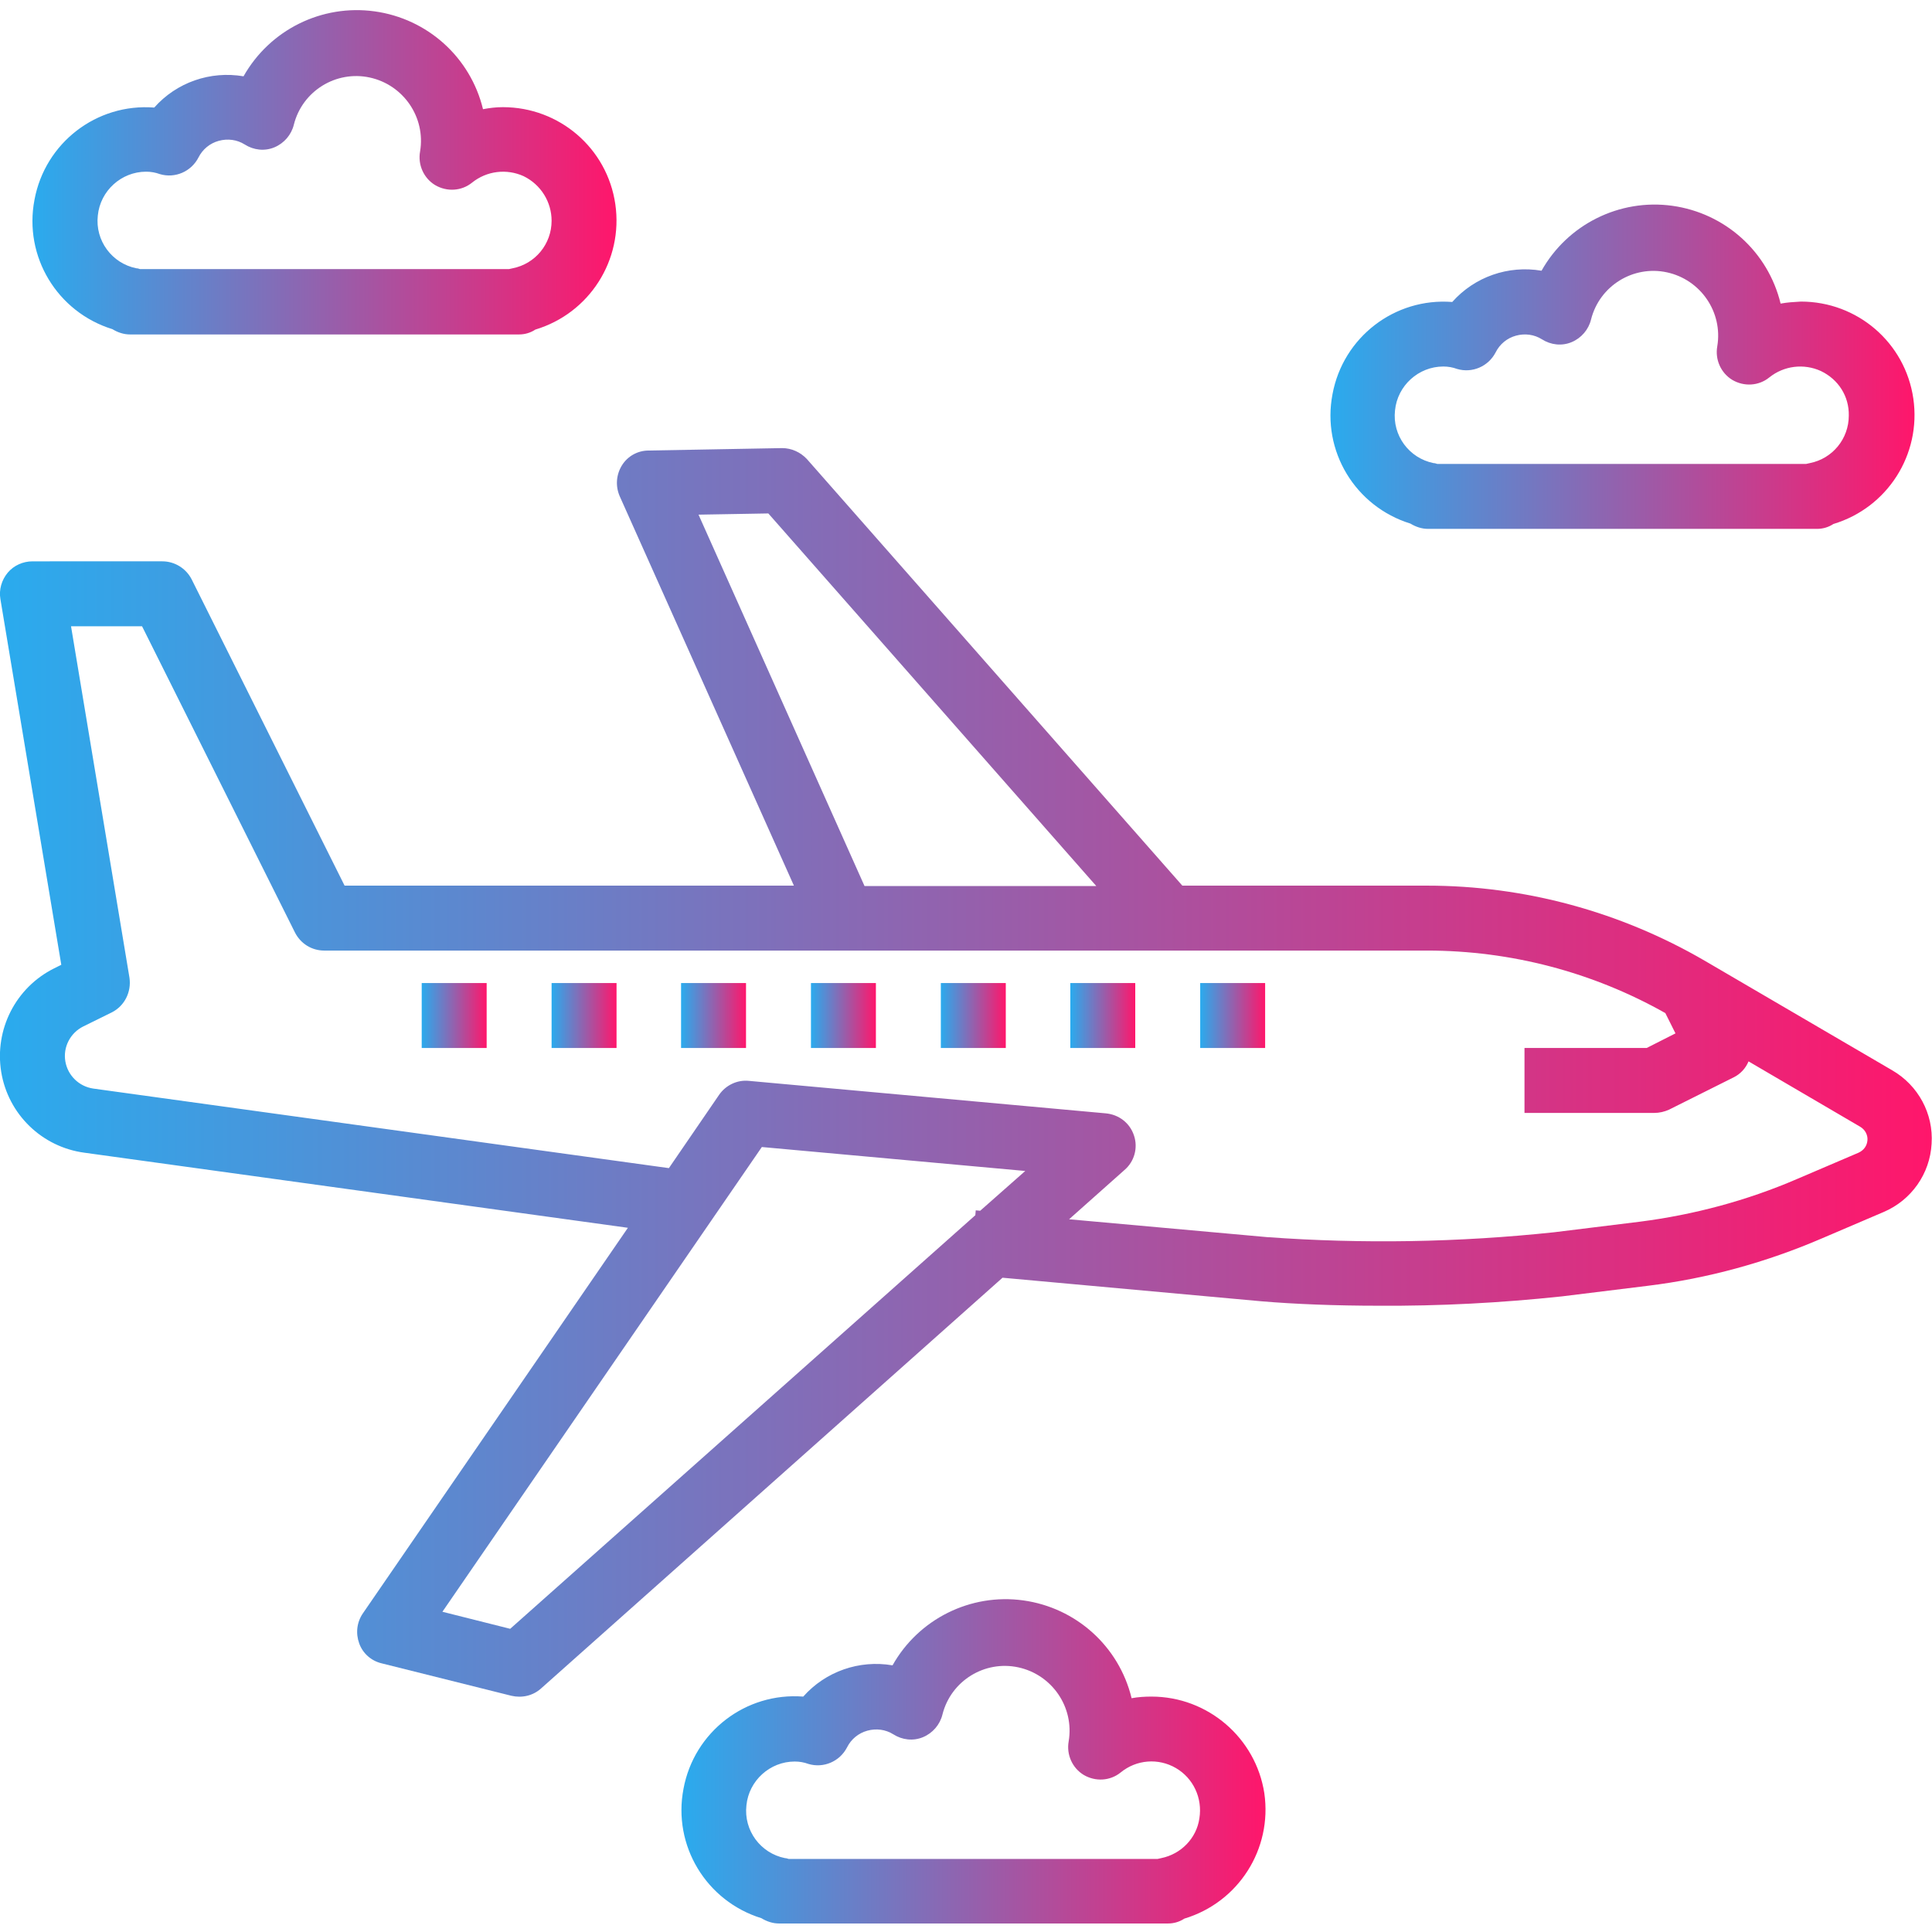 <svg xmlns="http://www.w3.org/2000/svg" xmlns:xlink="http://www.w3.org/1999/xlink" id="Layer_1" x="0px" y="0px" viewBox="0 0 476 476" style="enable-background:new 0 0 476 476;" xml:space="preserve">
<style type="text/css">
	.st0{fill:url(#SVGID_1_);}
	.st1{fill:url(#SVGID_2_);}
	.st2{fill:url(#SVGID_3_);}
	.st3{fill:url(#SVGID_4_);}
	.st4{fill:url(#SVGID_5_);}
	.st5{fill:url(#SVGID_6_);}
	.st6{fill:url(#SVGID_7_);}
	.st7{fill:url(#SVGID_8_);}
	.st8{fill:url(#SVGID_9_);}
	.st9{fill:url(#SVGID_10_);}
	.st10{fill:url(#SVGID_11_);}
</style>
<linearGradient id="SVGID_1_" gradientUnits="userSpaceOnUse" x1="-6.946774e-04" y1="264.247" x2="475.999" y2="264.247">
	<stop offset="0" style="stop-color:#2AABEE"></stop>
	<stop offset="1" style="stop-color:#FF166B"></stop>
</linearGradient>
<path class="st0" d="M20.8,284l133.9,18.5l-65.3,95c-1.5,2.2-1.8,4.9-0.9,7.4c0.9,2.5,3,4.3,5.5,4.9l32,8c2.6,0.6,5.3,0,7.3-1.8  L247,314.8l63.7,5.8c8.2,0.7,18.4,1.1,28.9,1.1c15.1,0.1,30.2-0.7,45.2-2.3l21.1-2.6c14.8-1.8,29.3-5.8,43-11.7l15.2-6.5  c6.8-2.9,11.4-9.4,11.8-16.8c0.5-7.4-3.3-14.4-9.7-18.1l-46.2-27c-20.8-12.1-44.4-18.5-68.4-18.5h-60.3l-92.5-105.1  c-1.6-1.7-3.8-2.7-6.1-2.7l-32.9,0.6c-2.7,0-5.2,1.4-6.6,3.7c-1.4,2.3-1.6,5.1-0.5,7.6l42.9,95.9H84.9l-37.7-75.5  c-1.4-2.7-4.2-4.4-7.2-4.4H8c-2.3,0-4.6,1-6.1,2.8c-1.5,1.8-2.2,4.2-1.8,6.5l15,90.1l-1.8,0.9c-9.4,4.7-14.7,15-13,25.5  C2,274.5,10.3,282.6,20.8,284z M125.7,401.3l-16.7-4.2l78.7-114.5l64.9,5.9l-11.1,9.8l-1.1-0.1l-0.1,1.2L125.7,401.3z M172.1,126.8  l17.2-0.3l80.8,91.8H213L172.1,126.8z M31.9,240.9l-14.4-86.6H35l37.7,75.5c1.4,2.7,4.1,4.4,7.2,4.4h271.7  c20.6,0,40.8,5.3,58.7,15.4l2.5,5l-7.1,3.6h-30.1v16h32c1.2,0,2.5-0.3,3.6-0.8l16-8c1.6-0.8,2.9-2.2,3.6-3.9l27.5,16.1  c1.2,0.7,1.9,2,1.8,3.3c-0.1,1.4-0.9,2.5-2.2,3.1l-15.2,6.5c-12.3,5.3-25.4,8.8-38.7,10.5l-21.1,2.6c-23.5,2.5-47.2,2.9-70.7,1.2  l-48.8-4.4l13.6-12.1c2.5-2.1,3.4-5.5,2.4-8.5c-1-3.1-3.7-5.2-7-5.5l-87.9-8c-2.9-0.3-5.7,1.1-7.3,3.4l-12.4,18.1L23,268.2  c-3.5-0.5-6.3-3.2-6.9-6.7c-0.6-3.5,1.2-7,4.4-8.6l7.1-3.5C30.7,247.8,32.4,244.4,31.9,240.9z"></path>
<linearGradient id="SVGID_2_" gradientUnits="userSpaceOnUse" x1="103.891" y1="250.21" x2="119.875" y2="250.21">
	<stop offset="0" style="stop-color:#2AABEE"></stop>
	<stop offset="1" style="stop-color:#FF166B"></stop>
</linearGradient>
<path class="st1" d="M103.9,242.2h16v16h-16V242.2z"></path>
<linearGradient id="SVGID_3_" gradientUnits="userSpaceOnUse" x1="135.859" y1="250.21" x2="151.843" y2="250.21">
	<stop offset="0" style="stop-color:#2AABEE"></stop>
	<stop offset="1" style="stop-color:#FF166B"></stop>
</linearGradient>
<path class="st2" d="M135.9,242.2h16v16h-16V242.2z"></path>
<linearGradient id="SVGID_4_" gradientUnits="userSpaceOnUse" x1="167.827" y1="250.21" x2="183.811" y2="250.21">
	<stop offset="0" style="stop-color:#2AABEE"></stop>
	<stop offset="1" style="stop-color:#FF166B"></stop>
</linearGradient>
<path class="st3" d="M167.8,242.2h16v16h-16V242.2z"></path>
<linearGradient id="SVGID_5_" gradientUnits="userSpaceOnUse" x1="199.795" y1="250.21" x2="215.779" y2="250.21">
	<stop offset="0" style="stop-color:#2AABEE"></stop>
	<stop offset="1" style="stop-color:#FF166B"></stop>
</linearGradient>
<path class="st4" d="M199.8,242.2h16v16h-16V242.2z"></path>
<linearGradient id="SVGID_6_" gradientUnits="userSpaceOnUse" x1="231.763" y1="250.21" x2="247.746" y2="250.21">
	<stop offset="0" style="stop-color:#2AABEE"></stop>
	<stop offset="1" style="stop-color:#FF166B"></stop>
</linearGradient>
<path class="st5" d="M231.8,242.2h16v16h-16V242.2z"></path>
<linearGradient id="SVGID_7_" gradientUnits="userSpaceOnUse" x1="263.73" y1="250.21" x2="279.714" y2="250.21">
	<stop offset="0" style="stop-color:#2AABEE"></stop>
	<stop offset="1" style="stop-color:#FF166B"></stop>
</linearGradient>
<path class="st6" d="M263.7,242.2h16v16h-16V242.2z"></path>
<linearGradient id="SVGID_8_" gradientUnits="userSpaceOnUse" x1="295.698" y1="250.21" x2="311.682" y2="250.21">
	<stop offset="0" style="stop-color:#2AABEE"></stop>
	<stop offset="1" style="stop-color:#FF166B"></stop>
</linearGradient>
<path class="st7" d="M295.7,242.2h16v16h-16V242.2z"></path>
<linearGradient id="SVGID_9_" gradientUnits="userSpaceOnUse" x1="327.681" y1="90.379" x2="471.551" y2="90.379">
	<stop offset="0" style="stop-color:#2AABEE"></stop>
	<stop offset="1" style="stop-color:#FF166B"></stop>
</linearGradient>
<path class="st8" d="M438.7,74.8c-3.1-12.8-13.7-22.3-26.7-24.1c-13-1.8-25.8,4.6-32.2,16c-8.2-1.4-16.5,1.5-22,7.7  c-14.2-1.1-26.9,8.7-29.5,22.7c-2.7,14,5.6,27.7,19.2,31.9c1.3,0.8,2.8,1.3,4.3,1.3h95.9c1.4,0,2.8-0.4,4-1.2  c13.3-4,21.7-17.1,19.7-30.9c-2-13.8-13.8-23.9-27.7-23.9C441.9,74.4,440.3,74.5,438.7,74.8z M455.5,102.4c0,5.7-4,10.6-9.6,11.7  c-0.3,0.1-0.6,0.1-0.9,0.2h-90.9c-0.3-0.1-0.6-0.2-0.9-0.2c-6-1.2-10.2-6.8-9.5-13c0.6-6.1,5.8-10.8,11.9-10.8  c1.2,0,2.3,0.2,3.4,0.6c3.7,1.1,7.7-0.6,9.5-4.1c1-2,2.8-3.5,5-4.1c2.2-0.6,4.5-0.3,6.4,0.9c2.2,1.4,4.9,1.7,7.3,0.7  s4.2-3.1,4.8-5.6c2.1-8.3,10.4-13.4,18.7-11.6c8.3,1.8,13.8,9.8,12.4,18.2c-0.6,3.3,0.9,6.6,3.7,8.3c2.9,1.7,6.5,1.5,9.1-0.6  c3.6-2.9,8.5-3.5,12.7-1.6C453,93.5,455.6,97.7,455.5,102.4z"></path>
<linearGradient id="SVGID_10_" gradientUnits="userSpaceOnUse" x1="167.842" y1="434.033" x2="311.712" y2="434.033">
	<stop offset="0" style="stop-color:#2AABEE"></stop>
	<stop offset="1" style="stop-color:#FF166B"></stop>
</linearGradient>
<path class="st9" d="M283.7,418c-1.6,0-3.3,0.1-4.9,0.4c-3.1-12.8-13.7-22.3-26.7-24.1s-25.8,4.6-32.2,16c-8.2-1.4-16.5,1.5-22,7.7  c-14.2-1.1-26.9,8.7-29.5,22.7c-2.7,14,5.6,27.7,19.2,31.9c1.3,0.8,2.8,1.3,4.3,1.3h95.9c1.4,0,2.8-0.4,4-1.2  c13.3-4,21.7-17.1,19.7-30.9C309.4,428.2,297.6,418,283.7,418z M286.1,457.8c-0.3,0.1-0.6,0.1-0.9,0.2h-90.9  c-0.3-0.1-0.6-0.2-0.9-0.2c-6-1.2-10.2-6.8-9.5-13c0.6-6.1,5.8-10.8,11.9-10.8c1.2,0,2.3,0.2,3.4,0.6c3.7,1.1,7.7-0.6,9.5-4.1  c1-2,2.8-3.5,5-4.1c2.2-0.6,4.5-0.3,6.4,0.9c2.2,1.4,4.9,1.7,7.3,0.7c2.4-1,4.2-3.1,4.8-5.6c2.1-8.3,10.4-13.4,18.7-11.6  c8.3,1.8,13.8,9.8,12.4,18.2c-0.6,3.3,0.9,6.6,3.7,8.3c2.9,1.7,6.5,1.5,9.1-0.6c3.9-3.2,9.3-3.6,13.6-1.1c4.3,2.5,6.6,7.4,5.8,12.4  C294.8,452.9,291,456.8,286.1,457.8z"></path>
<linearGradient id="SVGID_11_" gradientUnits="userSpaceOnUse" x1="8.003" y1="42.427" x2="151.873" y2="42.427">
	<stop offset="0" style="stop-color:#2AABEE"></stop>
	<stop offset="1" style="stop-color:#FF166B"></stop>
</linearGradient>
<path class="st10" d="M119,26.9c-3.1-12.8-13.7-22.3-26.7-24.1S66.5,7.3,60,18.8c-8.2-1.4-16.5,1.5-22,7.7  c-14.2-1.1-26.9,8.7-29.5,22.7c-2.7,14,5.6,27.7,19.2,31.9c1.3,0.8,2.8,1.3,4.3,1.3h95.9c1.4,0,2.8-0.4,4-1.2  c13.3-4,21.7-17.1,19.7-30.9c-2-13.8-13.8-23.9-27.7-23.9C122.2,26.4,120.6,26.6,119,26.9z M135.9,54.4c0,5.7-4,10.6-9.6,11.7  c-0.3,0.1-0.6,0.1-0.9,0.2H34.5c-0.3-0.1-0.6-0.2-0.9-0.2c-6-1.2-10.2-6.8-9.5-13c0.6-6.1,5.8-10.8,11.9-10.8c1.2,0,2.3,0.2,3.4,0.6  c3.7,1.1,7.7-0.6,9.5-4.1c1-2,2.8-3.5,5-4.1c2.2-0.6,4.5-0.3,6.4,0.9c2.2,1.4,4.9,1.7,7.3,0.7s4.2-3.1,4.8-5.6  c2.1-8.3,10.4-13.4,18.7-11.6c8.3,1.8,13.8,9.8,12.4,18.2c-0.6,3.3,0.9,6.6,3.7,8.3c2.9,1.7,6.5,1.5,9.1-0.6  c3.6-2.9,8.5-3.5,12.7-1.6C133.3,45.5,135.9,49.8,135.9,54.4z"></path>
</svg>